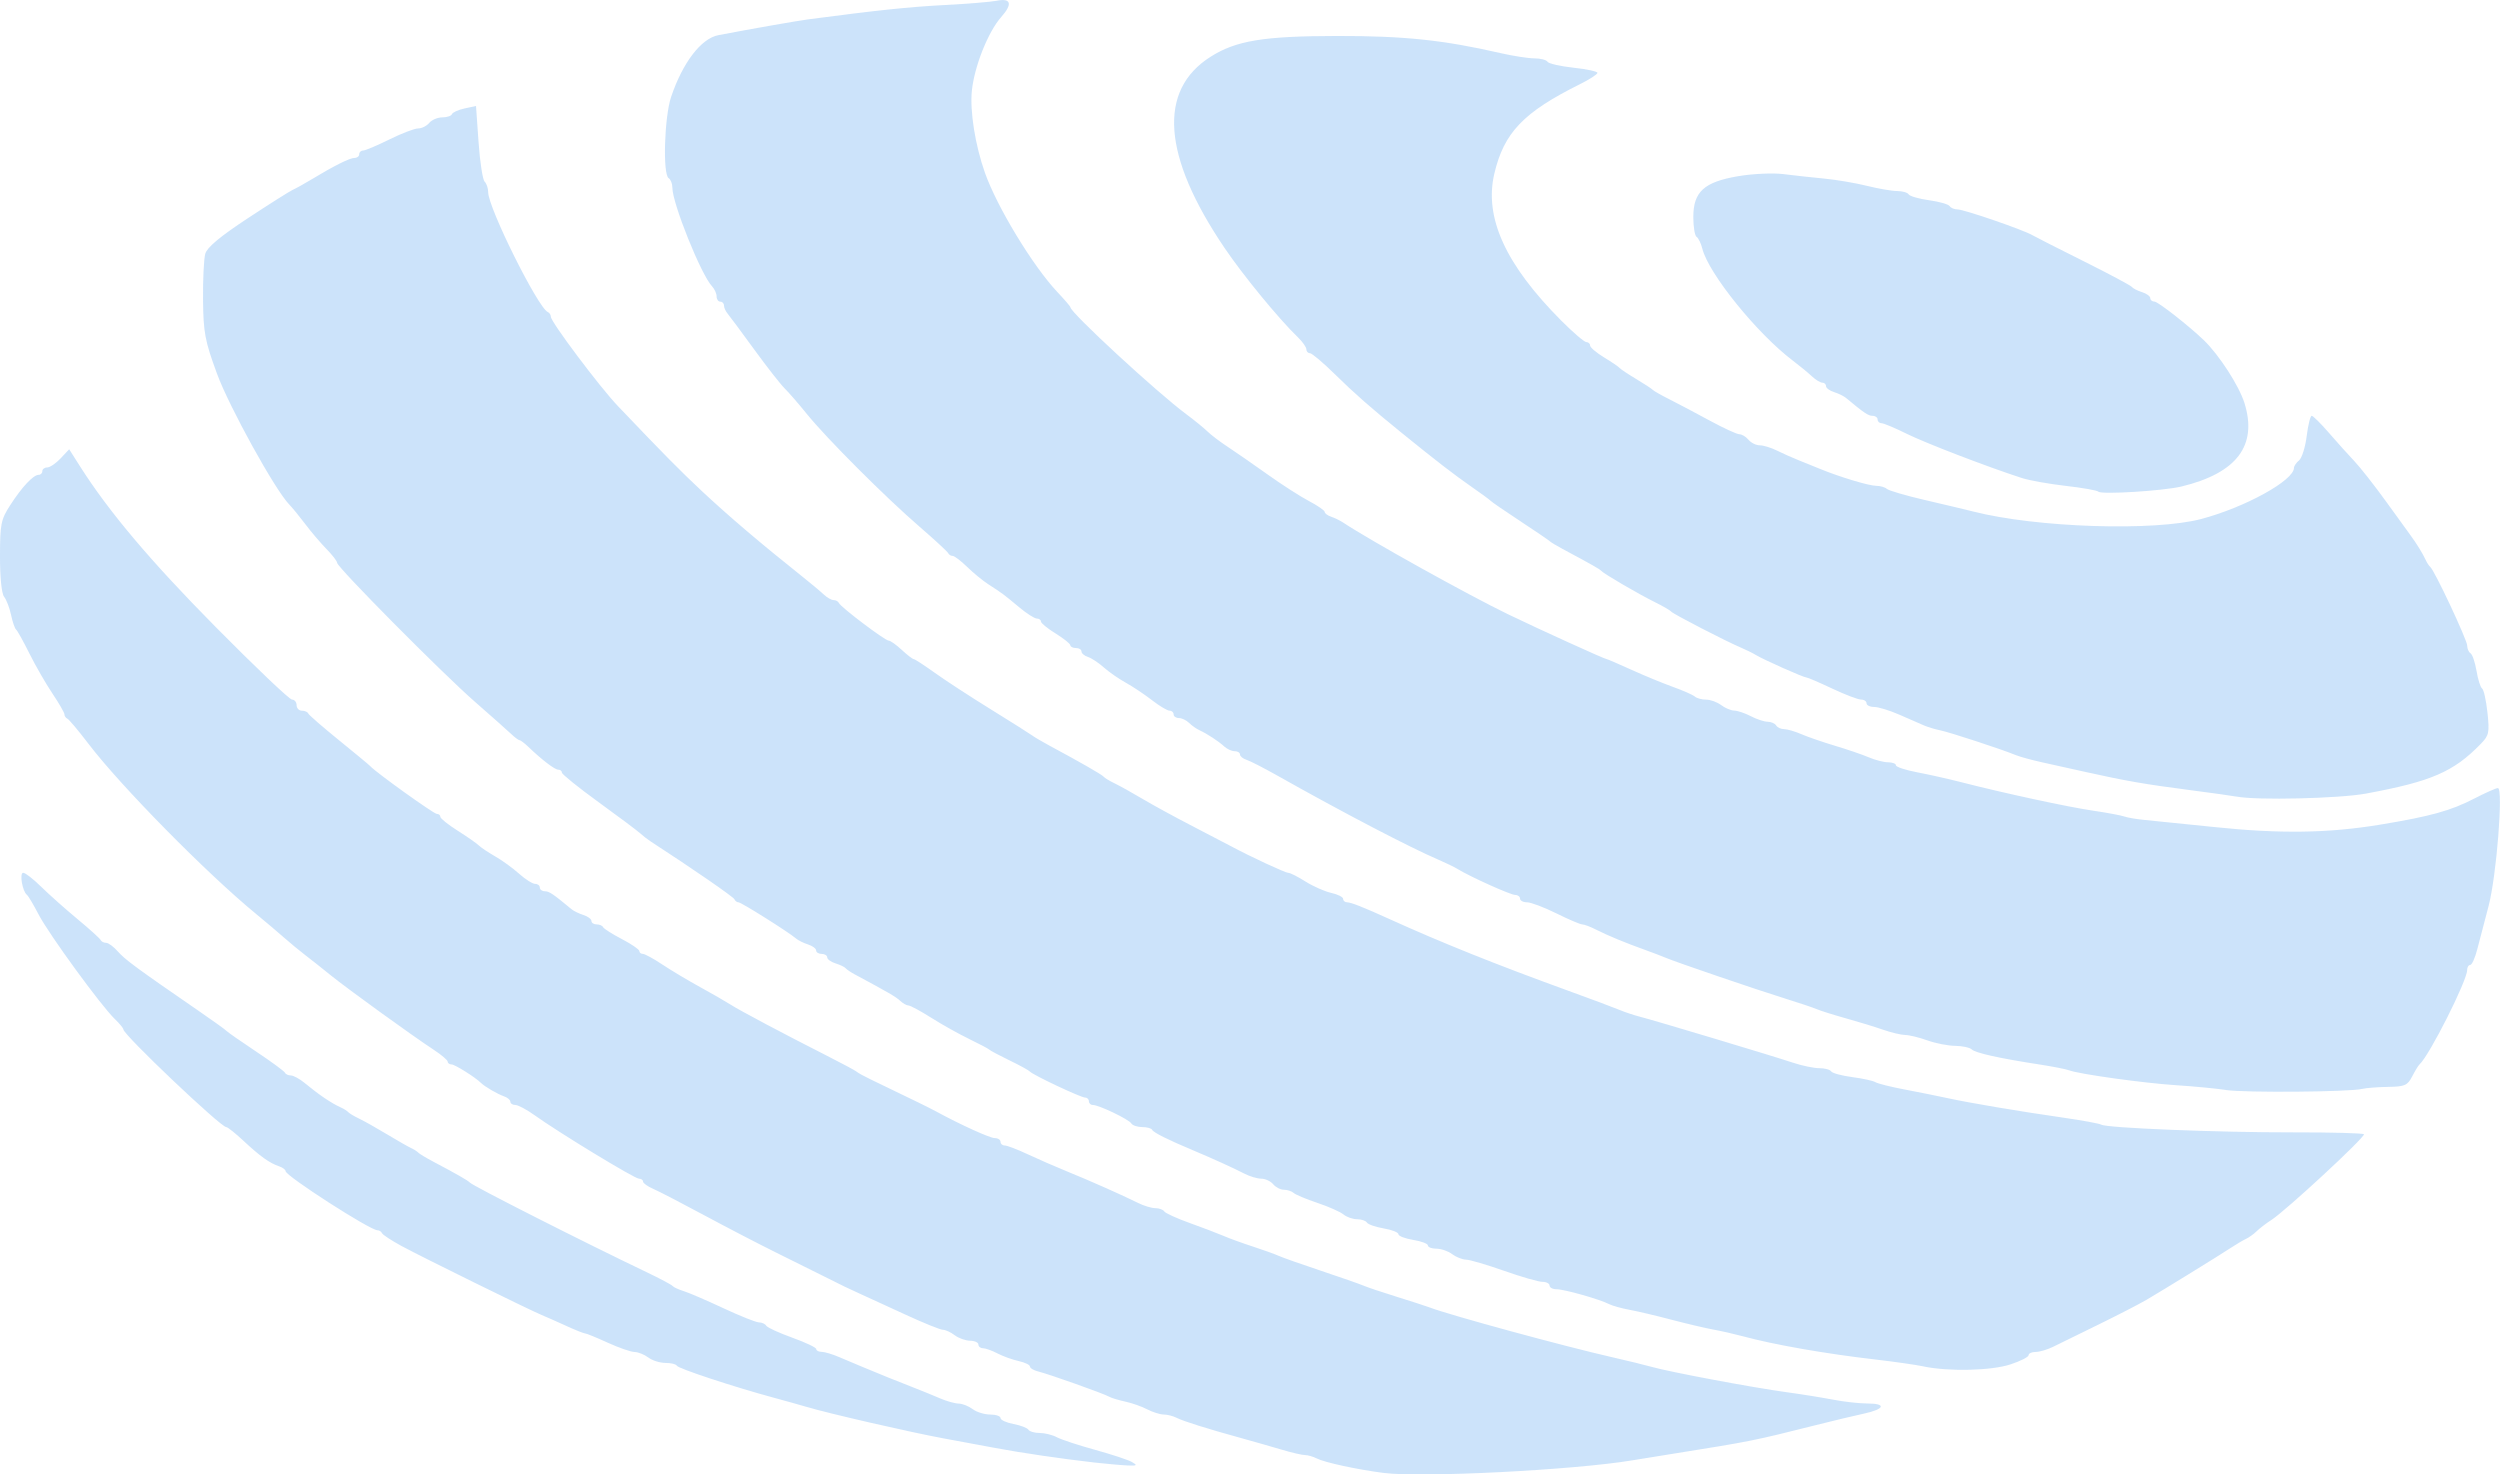 <?xml version="1.0" encoding="UTF-8" standalone="no"?>
<svg
   xmlns:dc="http://purl.org/dc/elements/1.1/"
   xmlns:cc="http://creativecommons.org/ns#"
   xmlns:rdf="http://www.w3.org/1999/02/22-rdf-syntax-ns#"
   xmlns:svg="http://www.w3.org/2000/svg"
   xmlns="http://www.w3.org/2000/svg"
   xmlns:sodipodi="http://sodipodi.sourceforge.net/DTD/sodipodi-0.dtd"
   xmlns:inkscape="http://www.inkscape.org/namespaces/inkscape"
   sodipodi:docname="symbol.svg"
   inkscape:version="1.0 (4035a4fb49, 2020-05-01)"
   id="svg8"
   version="1.1"
   viewBox="0 0 120.632 71.146"
   height="71.146mm"
   width="120.632mm">
  <defs
     id="defs2" />
  <sodipodi:namedview
     inkscape:window-maximized="0"
     inkscape:window-y="0"
     inkscape:window-x="234"
     inkscape:window-height="1040"
     inkscape:window-width="1397"
     fit-margin-bottom="0"
     fit-margin-right="0"
     fit-margin-left="0"
     fit-margin-top="0"
     inkscape:lockguides="true"
     showgrid="false"
     inkscape:document-rotation="0"
     inkscape:current-layer="layer1"
     inkscape:document-units="mm"
     inkscape:cy="470.63978"
     inkscape:cx="283.40983"
     inkscape:zoom="0.35"
     inkscape:pageshadow="2"
     inkscape:pageopacity="0.0"
     borderopacity="1.0"
     bordercolor="#666666"
     pagecolor="#ffffff"
     id="base" />
  <g
     transform="translate(-30.848,-23.643)"
     id="layer1"
     inkscape:groupmode="layer"
     inkscape:label="Vrstva 1">
    <path
       inkscape:export-ydpi="47"
       inkscape:export-xdpi="47"
       id="path38"
       d="m 97.618,94.717 c -1.295,-0.167 -2.859,-0.506 -3.243,-0.704 -0.17,-0.087 -0.421,-0.159 -0.558,-0.159 -0.137,0 -0.638,-0.116 -1.114,-0.258 -0.476,-0.142 -1.345,-0.39 -1.932,-0.552 -1.688,-0.465 -2.82,-0.821 -3.154,-0.99 -0.17,-0.086 -0.45,-0.157 -0.622,-0.157 -0.172,-5e-4 -0.528,-0.113 -0.791,-0.25 -0.262,-0.137 -0.742,-0.306 -1.067,-0.375 -0.324,-0.07 -0.67,-0.175 -0.768,-0.234 -0.232,-0.14 -2.907,-1.091 -3.423,-1.217 -0.22,-0.054 -0.4,-0.162 -0.4,-0.24 0,-0.079 -0.245,-0.197 -0.545,-0.263 -0.3,-0.066 -0.76,-0.232 -1.022,-0.369 -0.262,-0.137 -0.577,-0.249 -0.699,-0.25 -0.122,-5e-4 -0.222,-0.081 -0.222,-0.179 0,-0.098 -0.18,-0.18 -0.4,-0.183 -0.22,-0.003 -0.555,-0.123 -0.745,-0.267 -0.19,-0.144 -0.445,-0.261 -0.567,-0.261 -0.122,0 -0.927,-0.325 -1.789,-0.723 -0.862,-0.397 -1.847,-0.849 -2.189,-1.004 -0.632,-0.286 -0.766,-0.351 -1.925,-0.932 -0.36,-0.18 -1.334,-0.665 -2.165,-1.076 -0.831,-0.411 -2.392,-1.222 -3.468,-1.801 -1.076,-0.579 -2.176,-1.149 -2.445,-1.265 -0.269,-0.116 -0.489,-0.274 -0.489,-0.351 0,-0.076 -0.089,-0.139 -0.197,-0.139 -0.21,0 -3.869,-2.225 -5.031,-3.059 -0.381,-0.274 -0.802,-0.498 -0.934,-0.498 -0.132,0 -0.24,-0.071 -0.24,-0.157 0,-0.086 -0.14,-0.204 -0.311,-0.262 -0.302,-0.102 -0.932,-0.469 -1.111,-0.648 -0.268,-0.268 -1.257,-0.889 -1.415,-0.889 -0.102,0 -0.186,-0.06 -0.186,-0.133 -7.05e-4,-0.073 -0.301,-0.329 -0.667,-0.569 -1.029,-0.674 -4.179,-2.952 -4.982,-3.603 -0.396,-0.321 -0.947,-0.758 -1.225,-0.97 -0.278,-0.212 -0.745,-0.597 -1.038,-0.857 -0.293,-0.259 -0.892,-0.766 -1.331,-1.126 -2.39,-1.963 -6.528,-6.163 -8.09,-8.212 -0.485,-0.636 -0.944,-1.183 -1.021,-1.215 -0.077,-0.033 -0.139,-0.125 -0.139,-0.204 0,-0.08 -0.261,-0.533 -0.58,-1.008 -0.319,-0.474 -0.818,-1.343 -1.11,-1.929 -0.292,-0.587 -0.581,-1.107 -0.643,-1.156 -0.062,-0.049 -0.172,-0.369 -0.245,-0.711 -0.072,-0.342 -0.223,-0.735 -0.334,-0.872 -0.12,-0.148 -0.201,-0.945 -0.199,-1.956 0.002,-1.56 0.045,-1.772 0.495,-2.468 0.568,-0.879 1.114,-1.461 1.37,-1.461 0.098,0 0.178,-0.08 0.178,-0.178 0,-0.098 0.106,-0.178 0.236,-0.178 0.13,0 0.421,-0.198 0.648,-0.439 l 0.412,-0.439 0.511,0.805 c 1.398,2.204 3.397,4.574 6.548,7.762 1.909,1.931 3.57,3.511 3.692,3.512 0.122,0.001 0.222,0.122 0.222,0.268 0,0.147 0.113,0.267 0.252,0.267 0.139,0 0.279,0.061 0.311,0.136 0.033,0.075 0.699,0.655 1.482,1.289 0.782,0.634 1.463,1.198 1.512,1.254 0.258,0.291 3.059,2.3 3.206,2.3 0.095,0 0.173,0.064 0.173,0.142 0,0.078 0.374,0.378 0.831,0.667 0.457,0.288 0.917,0.609 1.022,0.712 0.105,0.103 0.464,0.343 0.797,0.533 0.333,0.19 0.851,0.566 1.151,0.835 0.3,0.269 0.648,0.489 0.772,0.489 0.125,0 0.227,0.08 0.227,0.178 0,0.098 0.108,0.178 0.24,0.178 0.21,0 0.404,0.13 1.286,0.864 0.105,0.088 0.365,0.215 0.578,0.282 0.213,0.067 0.386,0.197 0.386,0.288 0,0.091 0.113,0.166 0.252,0.166 0.139,0 0.279,0.06 0.311,0.133 0.033,0.073 0.439,0.332 0.904,0.574 0.465,0.242 0.845,0.503 0.845,0.578 0,0.075 0.076,0.137 0.169,0.137 0.093,0 0.513,0.229 0.934,0.509 0.421,0.28 1.245,0.773 1.832,1.095 0.587,0.322 1.242,0.699 1.457,0.838 0.425,0.276 2.575,1.417 4.678,2.483 0.734,0.372 1.374,0.716 1.423,0.765 0.049,0.049 0.369,0.224 0.711,0.388 2.104,1.012 2.795,1.351 3.112,1.523 1.182,0.644 2.603,1.289 2.838,1.289 0.151,0 0.274,0.08 0.274,0.178 0,0.098 0.092,0.178 0.205,0.178 0.113,0 0.613,0.191 1.111,0.425 0.498,0.234 1.346,0.603 1.884,0.822 1.102,0.448 2.684,1.15 3.438,1.526 0.277,0.138 0.652,0.251 0.834,0.251 0.182,0 0.374,0.07 0.426,0.155 0.053,0.085 0.597,0.334 1.211,0.554 0.613,0.219 1.355,0.502 1.649,0.628 0.293,0.126 0.934,0.359 1.423,0.517 0.489,0.159 1.049,0.36 1.245,0.448 0.196,0.088 1.116,0.412 2.045,0.722 0.929,0.31 1.849,0.631 2.045,0.715 0.196,0.084 0.916,0.325 1.6,0.537 0.685,0.212 1.405,0.445 1.6,0.519 0.984,0.373 6.462,1.866 8.802,2.399 0.734,0.167 1.574,0.372 1.867,0.456 0.88,0.252 4.915,1.01 6.58,1.236 0.685,0.093 1.676,0.253 2.203,0.354 0.527,0.102 1.267,0.185 1.645,0.185 0.948,0 0.861,0.271 -0.158,0.491 -0.465,0.1 -1.525,0.354 -2.356,0.564 -2.94,0.741 -3.085,0.77 -6.757,1.356 -0.831,0.133 -1.752,0.281 -2.045,0.331 -2.809,0.471 -10.177,0.845 -12.003,0.61 z m -14.048,-0.514 c -1.422,-0.159 -3.526,-0.468 -4.712,-0.694 -0.489,-0.093 -1.609,-0.301 -2.49,-0.462 -1.563,-0.287 -5.516,-1.195 -6.58,-1.512 -0.293,-0.087 -1.014,-0.289 -1.6,-0.448 -1.938,-0.524 -4.622,-1.41 -4.683,-1.546 -0.033,-0.073 -0.277,-0.133 -0.544,-0.133 -0.267,0 -0.64,-0.117 -0.83,-0.261 -0.19,-0.144 -0.49,-0.264 -0.668,-0.267 -0.177,-0.003 -0.76,-0.206 -1.294,-0.45 -0.535,-0.245 -1.024,-0.445 -1.088,-0.445 -0.064,0 -0.482,-0.167 -0.928,-0.372 -0.447,-0.204 -0.972,-0.437 -1.168,-0.517 -0.58,-0.238 -5.794,-2.805 -6.757,-3.327 -0.489,-0.265 -0.916,-0.545 -0.948,-0.622 -0.033,-0.077 -0.131,-0.14 -0.219,-0.14 -0.357,0 -4.434,-2.624 -4.434,-2.854 0,-0.07 -0.14,-0.175 -0.311,-0.232 -0.461,-0.155 -0.918,-0.482 -1.715,-1.226 -0.392,-0.367 -0.769,-0.667 -0.837,-0.667 -0.268,0 -4.962,-4.457 -4.962,-4.712 0,-0.058 -0.185,-0.282 -0.41,-0.498 -0.655,-0.625 -3.193,-4.106 -3.68,-5.046 -0.245,-0.472 -0.498,-0.899 -0.564,-0.949 -0.22,-0.167 -0.372,-1.065 -0.18,-1.065 0.101,0 0.49,0.302 0.864,0.671 0.374,0.369 1.161,1.069 1.747,1.556 0.587,0.486 1.094,0.945 1.126,1.018 0.033,0.074 0.15,0.134 0.261,0.134 0.111,0 0.364,0.185 0.563,0.412 0.347,0.396 0.917,0.816 3.829,2.82 0.734,0.505 1.374,0.964 1.423,1.021 0.049,0.057 0.689,0.503 1.423,0.992 0.734,0.489 1.36,0.949 1.393,1.022 0.033,0.073 0.16,0.133 0.284,0.133 0.124,0 0.417,0.159 0.652,0.352 0.705,0.582 1.307,0.989 1.761,1.192 0.147,0.066 0.307,0.167 0.356,0.225 0.049,0.058 0.289,0.201 0.533,0.318 0.245,0.117 0.845,0.454 1.334,0.75 0.489,0.295 1.009,0.592 1.156,0.66 0.147,0.068 0.307,0.169 0.356,0.225 0.049,0.056 0.369,0.249 0.711,0.43 1.108,0.584 1.687,0.915 1.778,1.015 0.149,0.165 5.435,2.845 8.536,4.328 0.636,0.304 1.196,0.602 1.245,0.662 0.049,0.06 0.289,0.171 0.533,0.247 0.245,0.075 1.106,0.446 1.915,0.824 0.809,0.378 1.584,0.687 1.723,0.687 0.139,0 0.298,0.073 0.353,0.162 0.055,0.089 0.62,0.348 1.255,0.576 0.635,0.228 1.155,0.475 1.155,0.549 0,0.074 0.117,0.135 0.261,0.135 0.143,0 0.523,0.113 0.845,0.252 0.547,0.236 1.548,0.653 2.362,0.984 0.196,0.08 0.716,0.285 1.156,0.457 0.44,0.172 1.052,0.421 1.361,0.555 0.308,0.133 0.708,0.245 0.889,0.248 0.181,0.003 0.484,0.123 0.674,0.267 0.19,0.144 0.57,0.261 0.845,0.261 0.275,0 0.499,0.076 0.499,0.17 0,0.093 0.281,0.222 0.624,0.287 0.343,0.064 0.668,0.188 0.722,0.275 0.054,0.087 0.298,0.158 0.543,0.158 0.245,0 0.619,0.093 0.83,0.206 0.212,0.113 1.042,0.387 1.845,0.608 0.803,0.221 1.605,0.486 1.782,0.589 0.274,0.16 0.243,0.184 -0.212,0.165 -0.293,-0.012 -1.054,-0.081 -1.689,-0.151 z m 40.099,-4.627 c -0.391,-0.08 -1.431,-0.229 -2.312,-0.331 -2.437,-0.282 -4.897,-0.713 -6.402,-1.121 -0.391,-0.106 -1.031,-0.252 -1.423,-0.323 -0.391,-0.072 -1.311,-0.288 -2.045,-0.482 -0.734,-0.194 -1.644,-0.408 -2.022,-0.477 -0.379,-0.069 -0.819,-0.192 -0.978,-0.274 -0.451,-0.233 -2.16,-0.716 -2.533,-0.716 -0.184,0 -0.335,-0.08 -0.335,-0.178 0,-0.098 -0.154,-0.178 -0.341,-0.178 -0.188,0 -1.022,-0.24 -1.853,-0.533 -0.831,-0.293 -1.658,-0.536 -1.837,-0.539 -0.179,-0.003 -0.481,-0.123 -0.671,-0.267 -0.19,-0.144 -0.53,-0.261 -0.756,-0.261 -0.226,0 -0.411,-0.07 -0.411,-0.155 0,-0.085 -0.32,-0.206 -0.711,-0.269 -0.391,-0.063 -0.711,-0.186 -0.711,-0.274 0,-0.088 -0.32,-0.214 -0.71,-0.28 -0.391,-0.066 -0.756,-0.193 -0.811,-0.282 -0.055,-0.089 -0.269,-0.162 -0.476,-0.162 -0.207,0 -0.502,-0.104 -0.656,-0.23 -0.154,-0.127 -0.721,-0.378 -1.259,-0.558 -0.538,-0.18 -1.054,-0.397 -1.147,-0.481 -0.093,-0.084 -0.303,-0.153 -0.467,-0.153 -0.164,0 -0.398,-0.12 -0.52,-0.267 -0.122,-0.147 -0.379,-0.267 -0.572,-0.267 -0.193,0 -0.563,-0.111 -0.823,-0.246 -0.499,-0.26 -1.514,-0.721 -2.47,-1.123 -1.23,-0.516 -1.917,-0.86 -1.973,-0.988 -0.033,-0.073 -0.248,-0.133 -0.479,-0.133 -0.231,0 -0.469,-0.08 -0.529,-0.178 -0.123,-0.199 -1.564,-0.889 -1.857,-0.889 -0.103,0 -0.188,-0.08 -0.188,-0.178 0,-0.098 -0.082,-0.178 -0.182,-0.178 -0.207,0 -2.528,-1.095 -2.664,-1.256 -0.049,-0.058 -0.489,-0.3 -0.978,-0.536 -0.489,-0.237 -0.929,-0.47 -0.978,-0.519 -0.049,-0.049 -0.489,-0.282 -0.978,-0.518 -0.489,-0.236 -1.311,-0.696 -1.826,-1.022 -0.515,-0.326 -1.01,-0.593 -1.099,-0.593 -0.089,0 -0.267,-0.1 -0.397,-0.222 -0.206,-0.195 -0.562,-0.402 -2.191,-1.276 -0.196,-0.105 -0.396,-0.24 -0.445,-0.3 -0.049,-0.06 -0.269,-0.166 -0.489,-0.234 -0.22,-0.069 -0.4,-0.199 -0.4,-0.291 0,-0.091 -0.12,-0.166 -0.267,-0.166 -0.147,0 -0.267,-0.075 -0.267,-0.166 0,-0.091 -0.174,-0.221 -0.386,-0.288 -0.213,-0.067 -0.473,-0.196 -0.578,-0.285 -0.379,-0.323 -2.648,-1.75 -2.781,-1.75 -0.075,0 -0.163,-0.066 -0.196,-0.146 -0.047,-0.116 -2.057,-1.503 -4.038,-2.788 -0.151,-0.098 -0.383,-0.277 -0.515,-0.399 -0.133,-0.122 -1.036,-0.798 -2.008,-1.503 -0.972,-0.705 -1.767,-1.346 -1.767,-1.424 0,-0.078 -0.079,-0.142 -0.176,-0.142 -0.17,0 -0.779,-0.465 -1.454,-1.111 -0.179,-0.171 -0.365,-0.311 -0.414,-0.311 -0.049,0 -0.236,-0.14 -0.416,-0.311 -0.18,-0.171 -0.96,-0.864 -1.734,-1.54 -1.589,-1.388 -6.652,-6.496 -6.652,-6.71 0,-0.077 -0.231,-0.376 -0.514,-0.665 -0.282,-0.289 -0.743,-0.829 -1.022,-1.201 -0.28,-0.371 -0.629,-0.798 -0.776,-0.948 -0.682,-0.698 -2.9,-4.717 -3.487,-6.318 -0.58,-1.581 -0.654,-1.975 -0.67,-3.556 -0.01,-0.978 0.039,-1.978 0.108,-2.223 0.087,-0.308 0.717,-0.833 2.043,-1.707 1.054,-0.694 2.037,-1.315 2.184,-1.38 0.147,-0.065 0.547,-0.287 0.889,-0.494 1.098,-0.664 1.856,-1.043 2.087,-1.043 0.124,0 0.225,-0.08 0.225,-0.178 0,-0.098 0.085,-0.178 0.188,-0.178 0.103,0 0.672,-0.24 1.263,-0.533 0.591,-0.293 1.217,-0.533 1.391,-0.533 0.174,0 0.415,-0.12 0.537,-0.267 0.122,-0.147 0.405,-0.267 0.629,-0.267 0.224,0 0.435,-0.07 0.467,-0.156 0.033,-0.086 0.307,-0.21 0.61,-0.275 l 0.551,-0.119 0.122,1.74 c 0.067,0.957 0.199,1.817 0.294,1.911 0.094,0.094 0.171,0.323 0.171,0.509 0,0.752 2.409,5.59 2.88,5.785 0.079,0.033 0.143,0.134 0.143,0.224 0,0.249 2.351,3.381 3.23,4.304 2.218,2.328 3.032,3.153 4.074,4.125 1.295,1.209 2.846,2.529 4.788,4.074 0.44,0.35 0.927,0.757 1.082,0.904 0.155,0.147 0.368,0.267 0.474,0.267 0.106,0 0.219,0.063 0.252,0.139 0.085,0.199 2.225,1.817 2.404,1.817 0.082,0 0.364,0.2 0.628,0.445 0.264,0.245 0.523,0.445 0.576,0.445 0.053,0 0.509,0.297 1.014,0.659 0.505,0.363 1.725,1.158 2.712,1.768 0.987,0.61 1.879,1.174 1.983,1.252 0.104,0.079 0.464,0.291 0.8,0.473 1.558,0.839 2.576,1.422 2.657,1.523 0.049,0.061 0.289,0.206 0.533,0.323 0.245,0.117 0.845,0.451 1.334,0.742 0.489,0.291 1.572,0.883 2.407,1.314 0.835,0.432 1.675,0.87 1.867,0.973 0.939,0.504 2.621,1.286 2.769,1.286 0.091,0 0.467,0.19 0.834,0.422 0.367,0.232 0.926,0.478 1.241,0.548 0.315,0.069 0.573,0.2 0.573,0.29 0,0.09 0.088,0.164 0.195,0.164 0.183,0 0.781,0.236 2.027,0.802 2.521,1.144 5.167,2.205 8.624,3.459 1.125,0.408 2.245,0.827 2.49,0.931 0.245,0.104 0.685,0.251 0.978,0.326 0.769,0.198 6.434,1.9 7.38,2.217 0.44,0.148 1.016,0.268 1.279,0.268 0.263,-5.04e-4 0.521,0.069 0.574,0.154 0.052,0.085 0.513,0.21 1.023,0.277 0.51,0.068 1.012,0.178 1.115,0.245 0.103,0.067 0.748,0.228 1.433,0.358 0.685,0.13 1.605,0.315 2.045,0.411 1.063,0.232 3.424,0.631 5.543,0.936 0.946,0.136 1.79,0.291 1.875,0.344 0.262,0.162 5.643,0.378 9.253,0.372 1.883,-0.003 3.423,0.039 3.423,0.093 -0.001,0.195 -3.774,3.687 -4.465,4.132 -0.255,0.164 -0.575,0.409 -0.711,0.543 -0.136,0.134 -0.367,0.301 -0.514,0.37 -0.147,0.069 -0.478,0.265 -0.736,0.435 -0.574,0.378 -3.213,2.005 -4.066,2.506 -0.342,0.201 -1.383,0.737 -2.312,1.192 -0.929,0.455 -1.916,0.938 -2.193,1.075 -0.277,0.137 -0.657,0.249 -0.845,0.249 -0.188,0 -0.341,0.071 -0.341,0.157 0,0.087 -0.395,0.287 -0.878,0.445 -0.93,0.304 -2.954,0.352 -4.19,0.099 z m 14.582,-13.34 c -0.489,-0.073 -1.569,-0.176 -2.401,-0.229 -1.553,-0.1 -4.682,-0.535 -5.157,-0.717 -0.147,-0.056 -0.787,-0.183 -1.423,-0.281 -1.947,-0.3 -3.104,-0.557 -3.281,-0.729 -0.093,-0.09 -0.453,-0.168 -0.8,-0.172 -0.347,-0.004 -0.951,-0.123 -1.343,-0.264 -0.391,-0.141 -0.869,-0.257 -1.061,-0.259 -0.192,-0.002 -0.672,-0.115 -1.067,-0.253 -0.394,-0.138 -1.197,-0.384 -1.784,-0.547 -0.587,-0.163 -1.227,-0.364 -1.423,-0.447 -0.196,-0.083 -0.876,-0.311 -1.512,-0.508 -1.339,-0.414 -5.256,-1.751 -5.779,-1.973 -0.196,-0.083 -0.636,-0.251 -0.978,-0.373 -0.944,-0.337 -1.812,-0.696 -2.371,-0.98 -0.277,-0.141 -0.581,-0.256 -0.677,-0.256 -0.095,0 -0.657,-0.24 -1.249,-0.533 -0.591,-0.293 -1.227,-0.533 -1.413,-0.533 -0.186,0 -0.337,-0.08 -0.337,-0.178 0,-0.098 -0.107,-0.178 -0.238,-0.178 -0.222,0 -2.189,-0.887 -2.785,-1.256 -0.147,-0.091 -0.568,-0.295 -0.936,-0.453 -1.401,-0.603 -4.612,-2.28 -7.777,-4.063 -0.636,-0.358 -1.296,-0.696 -1.467,-0.75 -0.171,-0.055 -0.311,-0.17 -0.311,-0.256 0,-0.086 -0.114,-0.157 -0.254,-0.157 -0.14,0 -0.363,-0.1 -0.497,-0.222 -0.286,-0.262 -0.83,-0.619 -1.206,-0.791 -0.147,-0.067 -0.372,-0.227 -0.502,-0.355 -0.129,-0.128 -0.349,-0.232 -0.489,-0.232 -0.14,0 -0.254,-0.08 -0.254,-0.178 0,-0.098 -0.089,-0.178 -0.197,-0.178 -0.108,0 -0.488,-0.227 -0.845,-0.504 -0.356,-0.277 -0.926,-0.658 -1.265,-0.845 -0.34,-0.187 -0.82,-0.521 -1.067,-0.742 -0.247,-0.221 -0.59,-0.447 -0.761,-0.501 -0.171,-0.054 -0.311,-0.174 -0.311,-0.265 0,-0.091 -0.12,-0.166 -0.267,-0.166 -0.147,0 -0.269,-0.06 -0.272,-0.133 -0.003,-0.073 -0.323,-0.33 -0.711,-0.569 -0.389,-0.24 -0.707,-0.5 -0.707,-0.578 0,-0.078 -0.089,-0.142 -0.199,-0.142 -0.109,0 -0.489,-0.243 -0.845,-0.54 -0.748,-0.625 -0.836,-0.691 -1.485,-1.107 -0.266,-0.171 -0.729,-0.55 -1.029,-0.843 -0.3,-0.293 -0.616,-0.533 -0.702,-0.533 -0.086,0 -0.184,-0.06 -0.216,-0.133 -0.033,-0.073 -0.659,-0.652 -1.393,-1.286 -1.652,-1.428 -4.474,-4.252 -5.424,-5.427 -0.391,-0.484 -0.875,-1.042 -1.076,-1.24 -0.201,-0.198 -0.859,-1.04 -1.464,-1.871 -0.605,-0.831 -1.181,-1.608 -1.28,-1.726 -0.1,-0.118 -0.181,-0.298 -0.181,-0.4 0,-0.102 -0.08,-0.185 -0.178,-0.185 -0.098,0 -0.178,-0.114 -0.178,-0.254 0,-0.14 -0.1,-0.36 -0.222,-0.489 -0.527,-0.557 -1.912,-4.002 -1.912,-4.756 0,-0.192 -0.08,-0.398 -0.178,-0.458 -0.293,-0.181 -0.21,-2.953 0.118,-3.925 0.56,-1.659 1.449,-2.819 2.283,-2.978 1.588,-0.303 3.812,-0.694 4.357,-0.765 3.322,-0.438 4.827,-0.596 6.549,-0.687 1.108,-0.058 2.238,-0.151 2.512,-0.206 0.705,-0.141 0.788,0.15 0.225,0.786 -0.63,0.712 -1.293,2.375 -1.414,3.549 -0.102,0.985 0.158,2.626 0.628,3.958 0.582,1.651 2.316,4.508 3.494,5.757 0.348,0.369 0.632,0.7 0.632,0.737 0,0.258 4.177,4.113 5.596,5.165 0.388,0.288 0.845,0.66 1.016,0.828 0.171,0.168 0.614,0.504 0.984,0.746 0.37,0.243 1.233,0.841 1.918,1.33 0.685,0.489 1.585,1.067 2.001,1.286 0.416,0.218 0.756,0.453 0.756,0.523 0,0.069 0.14,0.173 0.311,0.23 0.171,0.057 0.431,0.185 0.578,0.282 1.262,0.842 6.043,3.501 7.959,4.426 1.518,0.733 4.662,2.163 4.755,2.163 0.035,0 0.57,0.23 1.188,0.511 0.618,0.281 1.524,0.654 2.013,0.83 0.489,0.175 0.965,0.386 1.058,0.467 0.093,0.082 0.338,0.148 0.544,0.148 0.206,0 0.53,0.117 0.72,0.261 0.19,0.144 0.476,0.264 0.636,0.267 0.16,0.003 0.52,0.125 0.8,0.271 0.28,0.146 0.645,0.266 0.81,0.267 0.165,5.04e-4 0.35,0.081 0.411,0.179 0.06,0.098 0.233,0.178 0.384,0.178 0.151,0 0.526,0.109 0.834,0.243 0.308,0.134 1.04,0.386 1.627,0.561 0.587,0.175 1.319,0.425 1.627,0.557 0.308,0.132 0.728,0.239 0.934,0.239 0.205,0 0.373,0.065 0.373,0.144 0,0.079 0.46,0.231 1.022,0.338 0.562,0.107 1.503,0.317 2.089,0.468 2.089,0.537 5.176,1.204 6.402,1.384 0.685,0.101 1.365,0.228 1.512,0.282 0.147,0.055 0.587,0.129 0.978,0.166 0.391,0.036 1.91,0.191 3.376,0.344 3.15,0.329 5.492,0.295 7.973,-0.115 2.456,-0.406 3.415,-0.672 4.562,-1.264 0.535,-0.277 1.046,-0.503 1.134,-0.503 0.268,0 -0.068,4.246 -0.45,5.69 -0.194,0.734 -0.44,1.674 -0.546,2.089 -0.106,0.416 -0.26,0.756 -0.341,0.756 -0.081,0 -0.148,0.11 -0.148,0.245 0,0.516 -1.828,4.136 -2.301,4.557 -0.055,0.049 -0.213,0.309 -0.352,0.578 -0.223,0.433 -0.356,0.491 -1.156,0.503 -0.497,0.007 -1.064,0.051 -1.259,0.098 -0.631,0.149 -5.662,0.189 -6.58,0.053 z m 0.533,-14.152 c -0.196,-0.038 -1.236,-0.183 -2.312,-0.323 -2.114,-0.274 -3.05,-0.437 -4.979,-0.866 -0.685,-0.152 -1.645,-0.365 -2.134,-0.474 -0.489,-0.108 -1.049,-0.263 -1.245,-0.343 -0.688,-0.283 -3.206,-1.108 -3.645,-1.195 -0.245,-0.048 -0.605,-0.158 -0.8,-0.243 -0.196,-0.085 -0.731,-0.319 -1.191,-0.52 -0.459,-0.201 -0.999,-0.365 -1.2,-0.365 -0.201,0 -0.365,-0.08 -0.365,-0.178 0,-0.098 -0.12,-0.178 -0.266,-0.178 -0.146,0 -0.774,-0.24 -1.395,-0.533 -0.621,-0.293 -1.179,-0.533 -1.24,-0.533 -0.137,0 -2.066,-0.858 -2.433,-1.082 -0.147,-0.09 -0.467,-0.248 -0.711,-0.352 -0.756,-0.321 -3.285,-1.627 -3.379,-1.744 -0.049,-0.061 -0.409,-0.27 -0.8,-0.463 -0.794,-0.393 -2.441,-1.355 -2.579,-1.506 -0.082,-0.09 -0.433,-0.289 -1.867,-1.057 -0.293,-0.157 -0.573,-0.326 -0.622,-0.376 -0.049,-0.05 -0.689,-0.485 -1.423,-0.968 -0.734,-0.483 -1.374,-0.922 -1.423,-0.977 -0.049,-0.055 -0.489,-0.377 -0.978,-0.716 -0.782,-0.543 -1.667,-1.226 -3.313,-2.561 -1.471,-1.192 -2.289,-1.91 -3.217,-2.824 -0.571,-0.562 -1.116,-1.022 -1.211,-1.022 -0.095,0 -0.172,-0.084 -0.172,-0.186 0,-0.102 -0.183,-0.363 -0.406,-0.578 -0.923,-0.891 -2.632,-2.972 -3.535,-4.304 -3.005,-4.434 -3.24,-7.612 -0.683,-9.234 1.233,-0.782 2.552,-0.999 6.099,-1.004 3.241,-0.005 5.134,0.193 7.896,0.827 0.607,0.139 1.342,0.253 1.634,0.253 0.292,0 0.576,0.074 0.632,0.164 0.056,0.09 0.621,0.219 1.255,0.287 0.635,0.068 1.154,0.18 1.154,0.249 0,0.069 -0.38,0.315 -0.845,0.546 -2.729,1.357 -3.668,2.339 -4.132,4.321 -0.496,2.118 0.542,4.39 3.243,7.099 0.562,0.564 1.103,1.026 1.2,1.026 0.098,0 0.178,0.073 0.178,0.163 0,0.09 0.3,0.346 0.667,0.569 0.367,0.223 0.707,0.454 0.756,0.513 0.049,0.059 0.409,0.299 0.8,0.533 0.391,0.234 0.751,0.47 0.8,0.524 0.049,0.054 0.409,0.258 0.799,0.454 0.391,0.196 1.262,0.656 1.936,1.022 0.674,0.367 1.325,0.667 1.446,0.667 0.121,0 0.32,0.12 0.442,0.267 0.122,0.147 0.365,0.267 0.541,0.267 0.176,0 0.546,0.113 0.823,0.25 0.277,0.138 0.743,0.346 1.037,0.463 0.293,0.117 0.774,0.312 1.067,0.432 0.948,0.389 2.35,0.81 2.7,0.81 0.187,0 0.417,0.067 0.51,0.15 0.093,0.082 0.929,0.326 1.858,0.541 0.929,0.215 1.969,0.463 2.312,0.55 3.049,0.777 8.729,0.962 11.002,0.358 2.118,-0.563 4.469,-1.861 4.469,-2.467 0,-0.086 0.111,-0.248 0.247,-0.361 0.136,-0.113 0.302,-0.643 0.368,-1.178 0.067,-0.535 0.176,-0.972 0.242,-0.971 0.066,5.04e-4 0.441,0.372 0.832,0.824 0.391,0.452 0.943,1.066 1.226,1.364 0.283,0.298 0.981,1.187 1.551,1.977 0.57,0.789 1.099,1.52 1.175,1.623 0.265,0.359 0.586,0.881 0.705,1.146 0.066,0.147 0.169,0.307 0.23,0.356 0.205,0.165 1.783,3.527 1.783,3.799 0,0.148 0.073,0.315 0.162,0.37 0.089,0.055 0.219,0.44 0.289,0.855 0.069,0.415 0.19,0.796 0.269,0.846 0.078,0.05 0.194,0.57 0.257,1.156 0.104,0.968 0.076,1.105 -0.317,1.509 -1.316,1.356 -2.387,1.82 -5.55,2.404 -1.287,0.238 -5.273,0.331 -6.224,0.145 z M 132.097,47.365 c -0.06,-0.061 -0.767,-0.185 -1.571,-0.277 -0.804,-0.092 -1.756,-0.262 -2.114,-0.378 -1.7,-0.551 -4.66,-1.689 -5.573,-2.142 -0.559,-0.277 -1.1,-0.504 -1.203,-0.504 -0.103,0 -0.188,-0.08 -0.188,-0.178 0,-0.098 -0.108,-0.178 -0.24,-0.178 -0.21,0 -0.404,-0.13 -1.286,-0.864 -0.105,-0.088 -0.365,-0.215 -0.578,-0.282 -0.213,-0.067 -0.386,-0.197 -0.386,-0.288 0,-0.091 -0.08,-0.166 -0.178,-0.166 -0.098,0 -0.326,-0.14 -0.508,-0.311 -0.182,-0.171 -0.595,-0.511 -0.919,-0.756 -1.717,-1.297 -4.06,-4.195 -4.362,-5.395 -0.066,-0.262 -0.191,-0.521 -0.278,-0.574 -0.087,-0.054 -0.158,-0.482 -0.158,-0.952 0,-1.226 0.518,-1.697 2.174,-1.977 0.696,-0.117 1.672,-0.162 2.169,-0.099 0.497,0.063 1.383,0.16 1.97,0.216 0.587,0.056 1.519,0.214 2.071,0.352 0.552,0.137 1.207,0.25 1.457,0.25 0.249,0 0.498,0.073 0.552,0.161 0.055,0.089 0.5,0.216 0.988,0.283 0.489,0.067 0.934,0.195 0.988,0.283 0.055,0.089 0.229,0.161 0.387,0.161 0.309,0 3.161,0.981 3.603,1.24 0.147,0.086 1.267,0.655 2.49,1.265 1.223,0.61 2.263,1.166 2.312,1.234 0.049,0.069 0.269,0.181 0.489,0.25 0.22,0.069 0.4,0.199 0.4,0.291 0,0.091 0.091,0.166 0.203,0.166 0.167,0 1.665,1.172 2.384,1.865 0.735,0.709 1.693,2.191 1.955,3.023 0.645,2.05 -0.359,3.385 -3.03,4.033 -0.882,0.214 -3.873,0.399 -4.021,0.249 z"
       style="fill:#0073e6;fill-opacity:0.2;stroke-width:0.178" />
  </g>
</svg>
